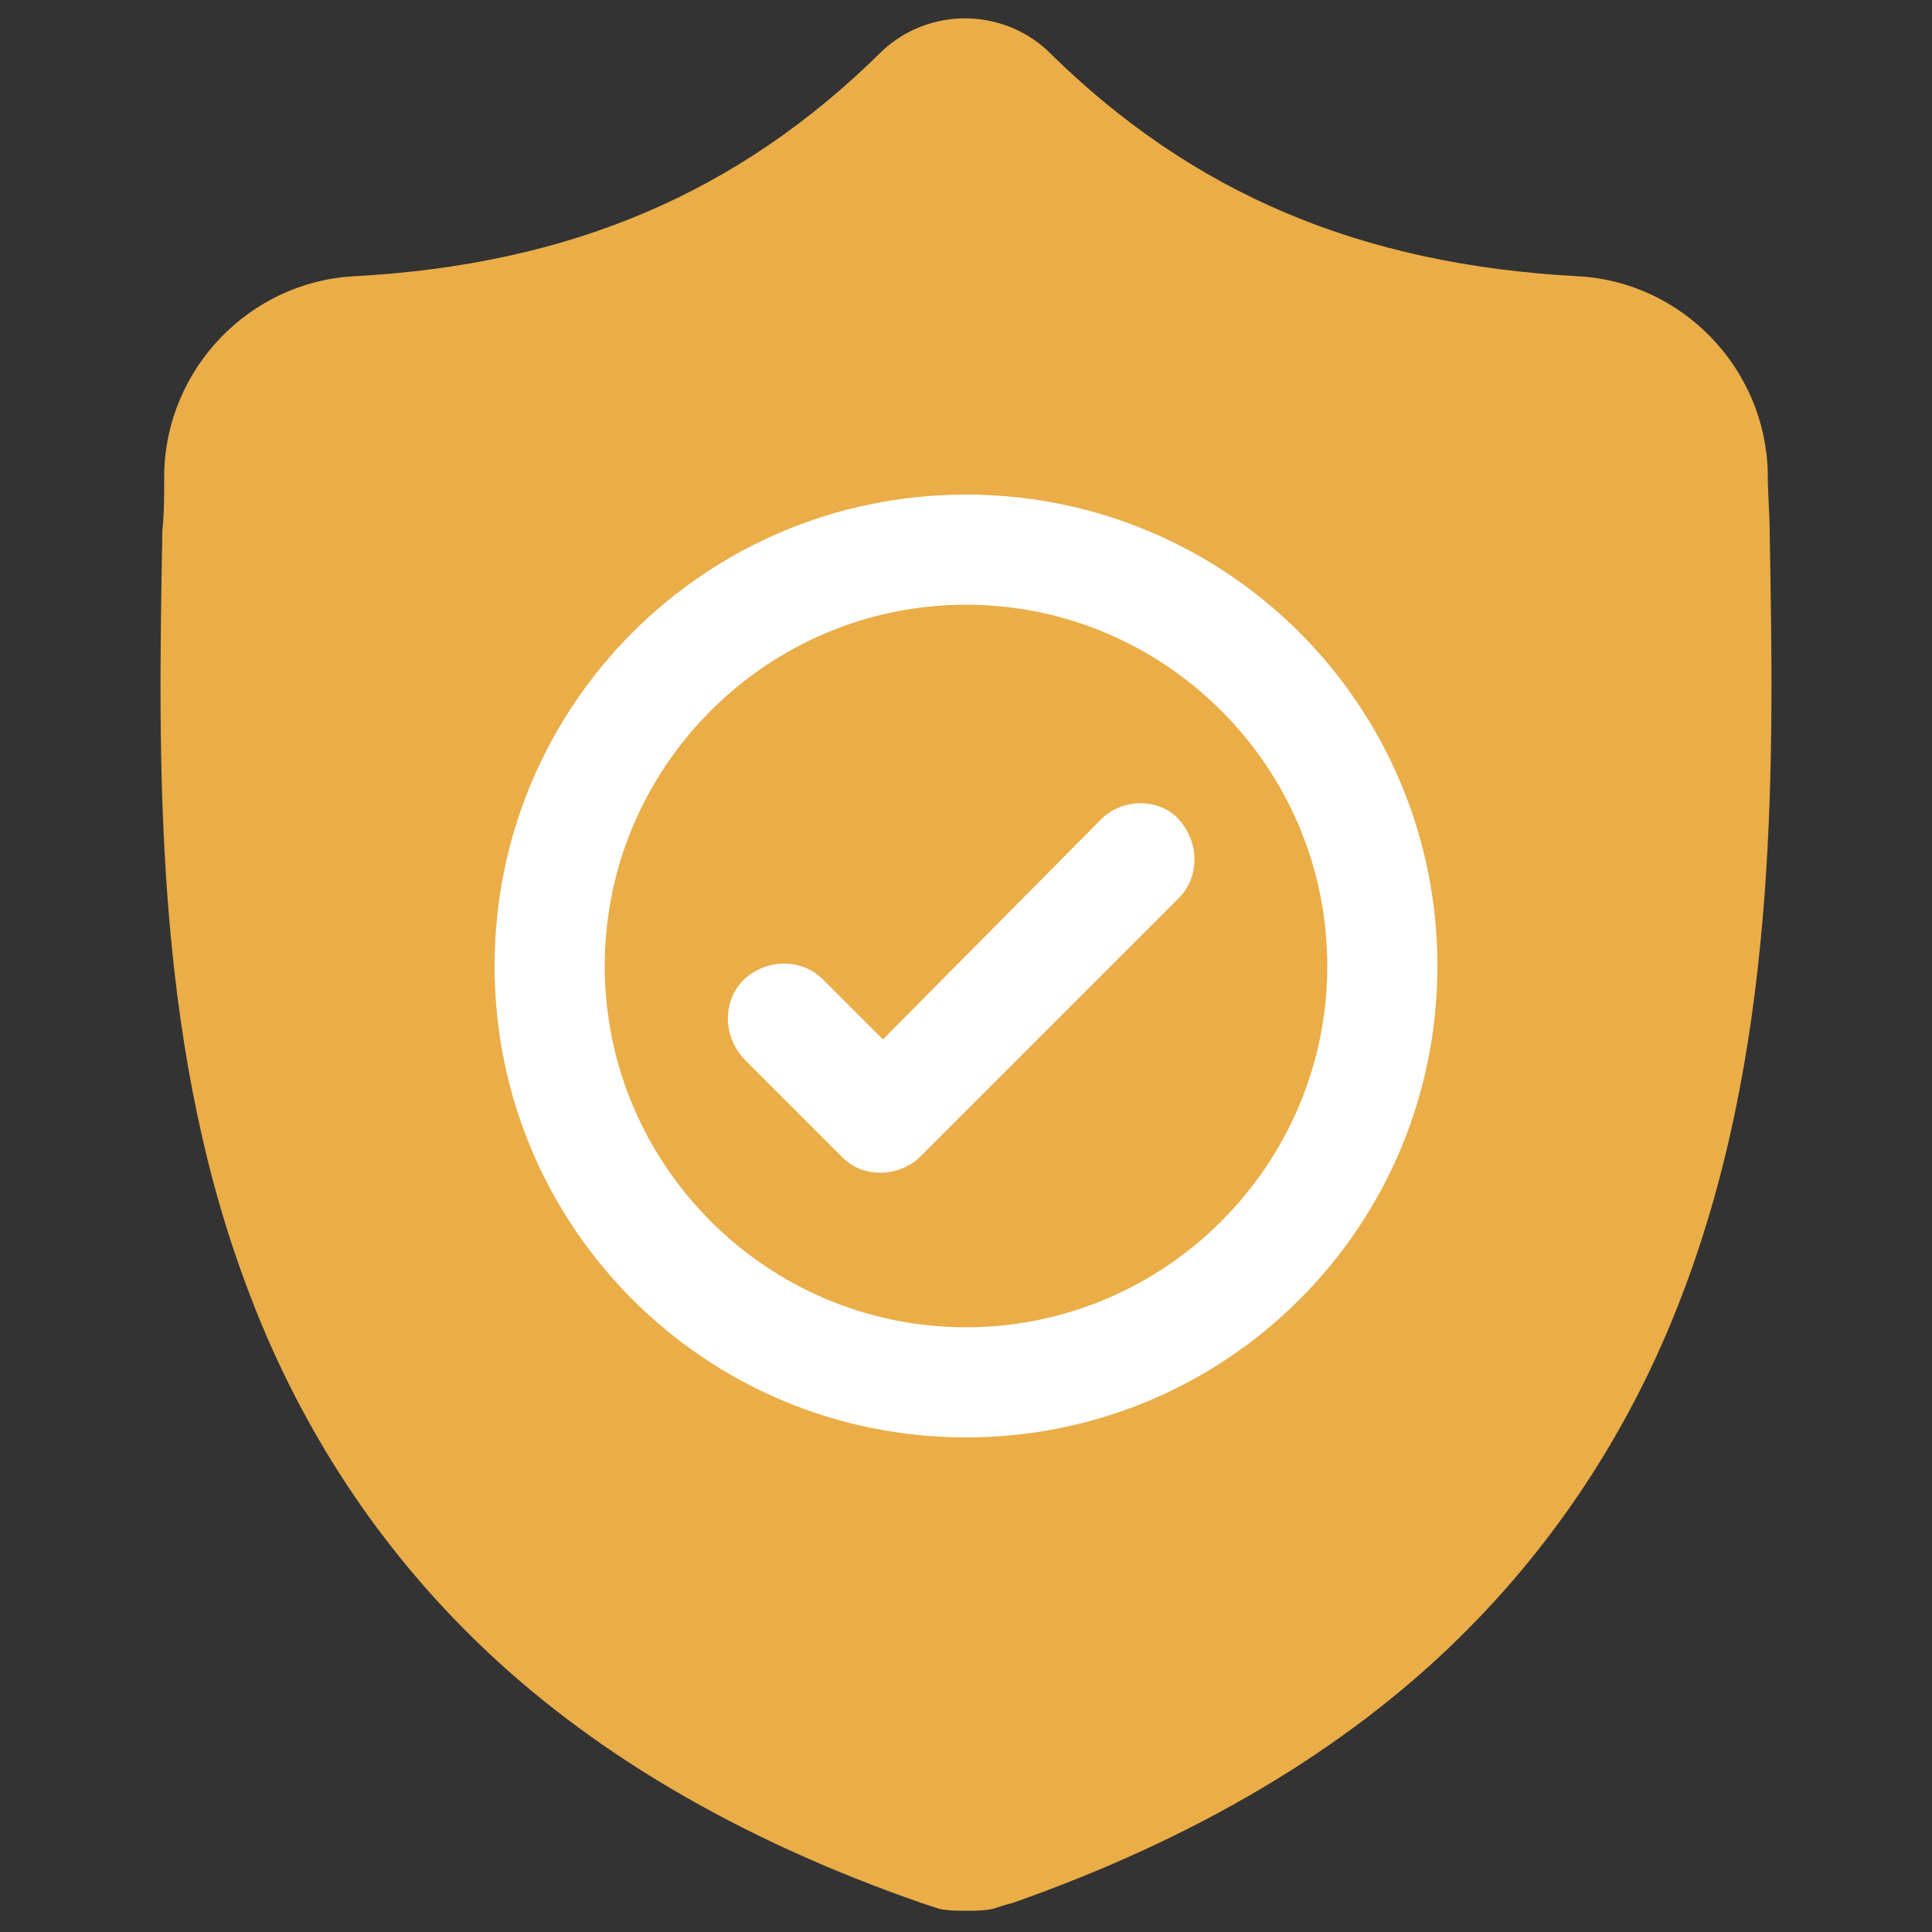 <?xml version="1.0" encoding="utf-8"?>
<!-- Generator: Adobe Illustrator 23.0.0, SVG Export Plug-In . SVG Version: 6.00 Build 0)  -->
<svg version="1.1" id="Layer_1" xmlns="http://www.w3.org/2000/svg" xmlns:xlink="http://www.w3.org/1999/xlink" x="0px" y="0px"
	 viewBox="0 0 100 100" style="enable-background:new 0 0 100 100;" xml:space="preserve">
<rect x="0" y="0" width="100" height="100" fill="#333333" stroke="none"/>
<style type="text/css">
	.st0{fill:#EAAD47;}
	.st1{fill:#FFFFFF;}
</style>
<path class="st0" d="M91.6,27.6c0-1-0.1-2-0.1-3.1c-0.1-5.4-4.4-9.9-9.8-10.2c-11.3-0.6-20-4.3-27.4-11.6l-0.1-0.1
	c-2.4-2.2-6.1-2.2-8.5,0l-0.1,0.1c-7.4,7.3-16.1,11-27.3,11.6c-5.4,0.3-9.7,4.8-9.8,10.2c0,1.1,0,2.1-0.1,3v0.2
	c-0.2,11.5-0.5,25.8,4.3,38.7c2.6,7.1,6.6,13.3,11.8,18.4c5.9,5.8,13.7,10.4,23.2,13.7c0.3,0.1,0.6,0.2,0.9,0.3
	c0.5,0.1,0.9,0.1,1.4,0.1s0.9,0,1.4-0.1c0.3-0.1,0.6-0.2,1-0.3c9.4-3.3,17.2-7.9,23.1-13.7c5.2-5.1,9.2-11.3,11.8-18.4
	C92.1,53.4,91.8,39.1,91.6,27.6z"/>
<path class="st1" d="M50,25.6c-13.5,0-24.4,10.9-24.4,24.4S36.5,74.4,50,74.4S74.4,63.5,74.4,50S63.5,25.6,50,25.6z M50,68.7
	c-10.3,0-18.7-8.4-18.7-18.7S39.7,31.3,50,31.3S68.7,39.7,68.7,50S60.3,68.7,50,68.7z"/>
<path class="st1" d="M57,42.4L45.7,53.8l-3.1-3.1c-1.1-1.1-2.9-1.1-4.1,0c-1.1,1.1-1.1,2.9,0,4.1l5.1,5.1c0.6,0.6,1.3,0.8,2,0.8
	s1.5-0.3,2-0.8L61,46.5c1.1-1.1,1.1-2.9,0-4.1C60,41.3,58.1,41.3,57,42.4z"/>
</svg>
